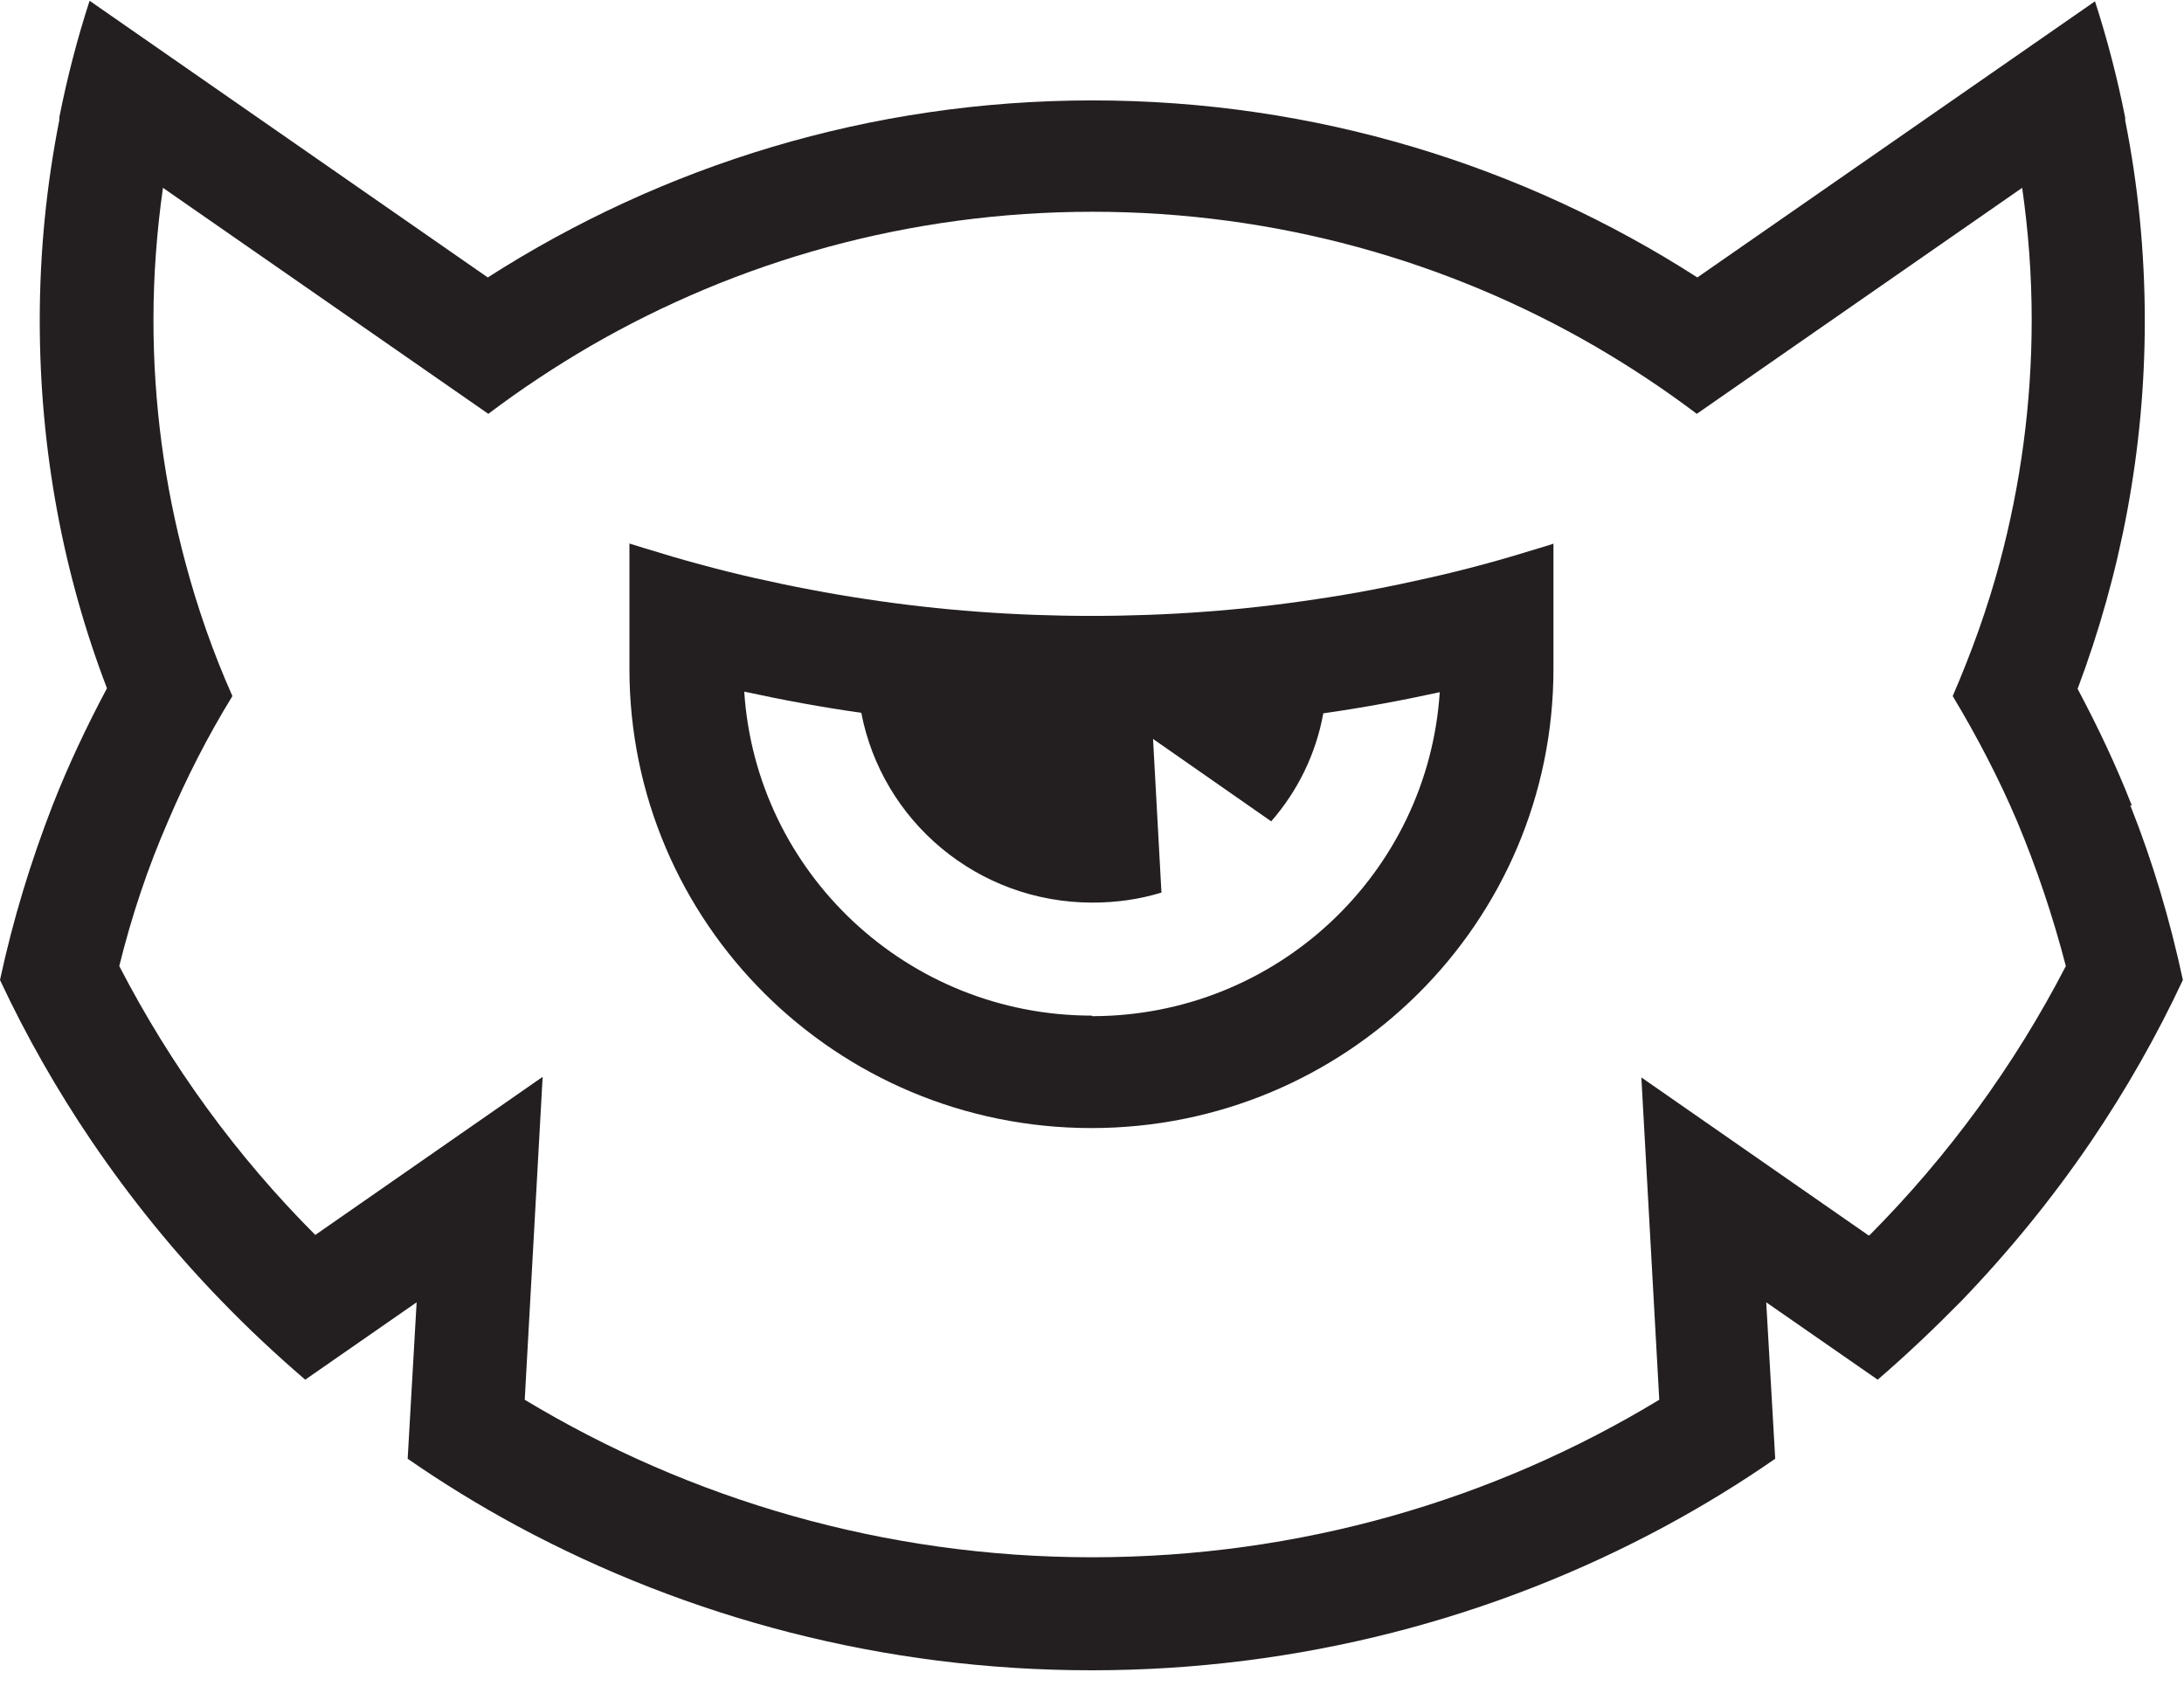 <svg width="80" height="62" viewBox="0 0 80 62" fill="none" xmlns="http://www.w3.org/2000/svg">
<g clip-path="url(#clip0_709_1355)">
<path fill-rule="evenodd" clip-rule="evenodd" d="M40 37.203C33.231 37.203 27.692 31.962 27.262 25.335C28.677 25.641 30.092 25.906 31.549 26.11C32.308 30.066 35.795 33.063 40.02 33.063C40.903 33.063 41.744 32.941 42.544 32.696L42.236 27.068L46.564 30.086C47.528 28.985 48.205 27.619 48.472 26.13C49.908 25.926 51.344 25.661 52.738 25.355C52.308 31.983 46.769 37.223 40 37.223V37.203ZM56.923 19.91C56.738 19.972 56.533 20.033 56.328 20.094C55.015 20.502 53.682 20.869 52.308 21.175C50.954 21.481 49.6 21.746 48.205 21.95C45.518 22.358 42.769 22.561 39.98 22.561C37.19 22.561 34.441 22.358 31.754 21.95C30.38 21.746 29.005 21.481 27.651 21.175C26.297 20.869 24.964 20.502 23.651 20.094C23.446 20.033 23.262 19.972 23.056 19.91V24.499C23.056 33.797 30.626 41.322 39.98 41.322C49.333 41.322 56.903 33.797 56.903 24.499V19.91H56.923Z" fill="#231F20"/>
<path fill-rule="evenodd" clip-rule="evenodd" d="M68.451 45.258L60.123 39.467L60.779 51.274C54.728 54.944 47.61 57.044 40 57.044C32.39 57.044 25.272 54.924 19.221 51.274L19.877 39.446L11.549 45.237C8.677 42.362 6.256 39.038 4.369 35.388C4.821 33.553 5.415 31.779 6.154 30.086C6.831 28.495 7.61 26.966 8.513 25.498C7.815 23.928 7.241 22.296 6.79 20.604C6.031 17.769 5.621 14.792 5.621 11.713C5.621 10.081 5.744 8.47 5.969 6.88L17.887 15.159C19.077 14.262 20.308 13.446 21.6 12.692C27.015 9.551 33.313 7.757 40.02 7.757C46.728 7.757 53.026 9.551 58.441 12.692C59.733 13.446 60.964 14.262 62.154 15.159L74.072 6.88C74.297 8.45 74.421 10.061 74.421 11.713C74.421 14.792 74.01 17.769 73.251 20.604C72.8 22.296 72.205 23.928 71.528 25.498C72.41 26.966 73.21 28.495 73.887 30.086C74.605 31.799 75.2 33.573 75.672 35.388C73.785 39.038 71.364 42.342 68.492 45.237L68.451 45.258ZM78.092 29.515C77.518 28.047 76.841 26.619 76.103 25.233C77.682 21.032 78.564 16.485 78.564 11.754C78.564 9.245 78.318 6.778 77.846 4.412C77.846 4.372 77.846 4.351 77.846 4.31C77.559 2.863 77.19 1.435 76.739 0.048L62.174 10.163C55.795 6.064 48.185 3.678 40.02 3.678C31.856 3.678 24.267 6.064 17.867 10.163L3.282 0.028C2.831 1.415 2.462 2.842 2.174 4.29C2.174 4.331 2.174 4.351 2.174 4.392C1.703 6.778 1.456 9.225 1.456 11.733C1.456 16.485 2.318 21.032 3.918 25.212C3.179 26.599 2.503 28.026 1.928 29.495C1.128 31.554 0.472 33.696 0 35.898C0.964 37.958 2.092 39.935 3.364 41.812C4.779 43.892 6.359 45.849 8.103 47.644C9.087 48.663 10.113 49.622 11.18 50.539L15.261 47.705L14.933 53.435C16.226 54.332 17.559 55.148 18.954 55.903C25.21 59.267 32.369 61.184 39.98 61.184C47.59 61.184 54.769 59.267 61.005 55.903C62.4 55.148 63.733 54.332 65.026 53.435L64.697 47.705L68.779 50.539C69.846 49.622 70.872 48.643 71.856 47.644C73.6 45.829 75.18 43.892 76.595 41.812C77.867 39.935 78.995 37.958 79.959 35.898C79.487 33.696 78.851 31.554 78.031 29.495L78.092 29.515Z" fill="#231F20"/>
</g>
<defs>
<clipPath id="clip0_709_1355">
<rect width="80" height="61.176" fill="white" transform="translate(0 0.028)"/>
</clipPath>
</defs>
</svg>
